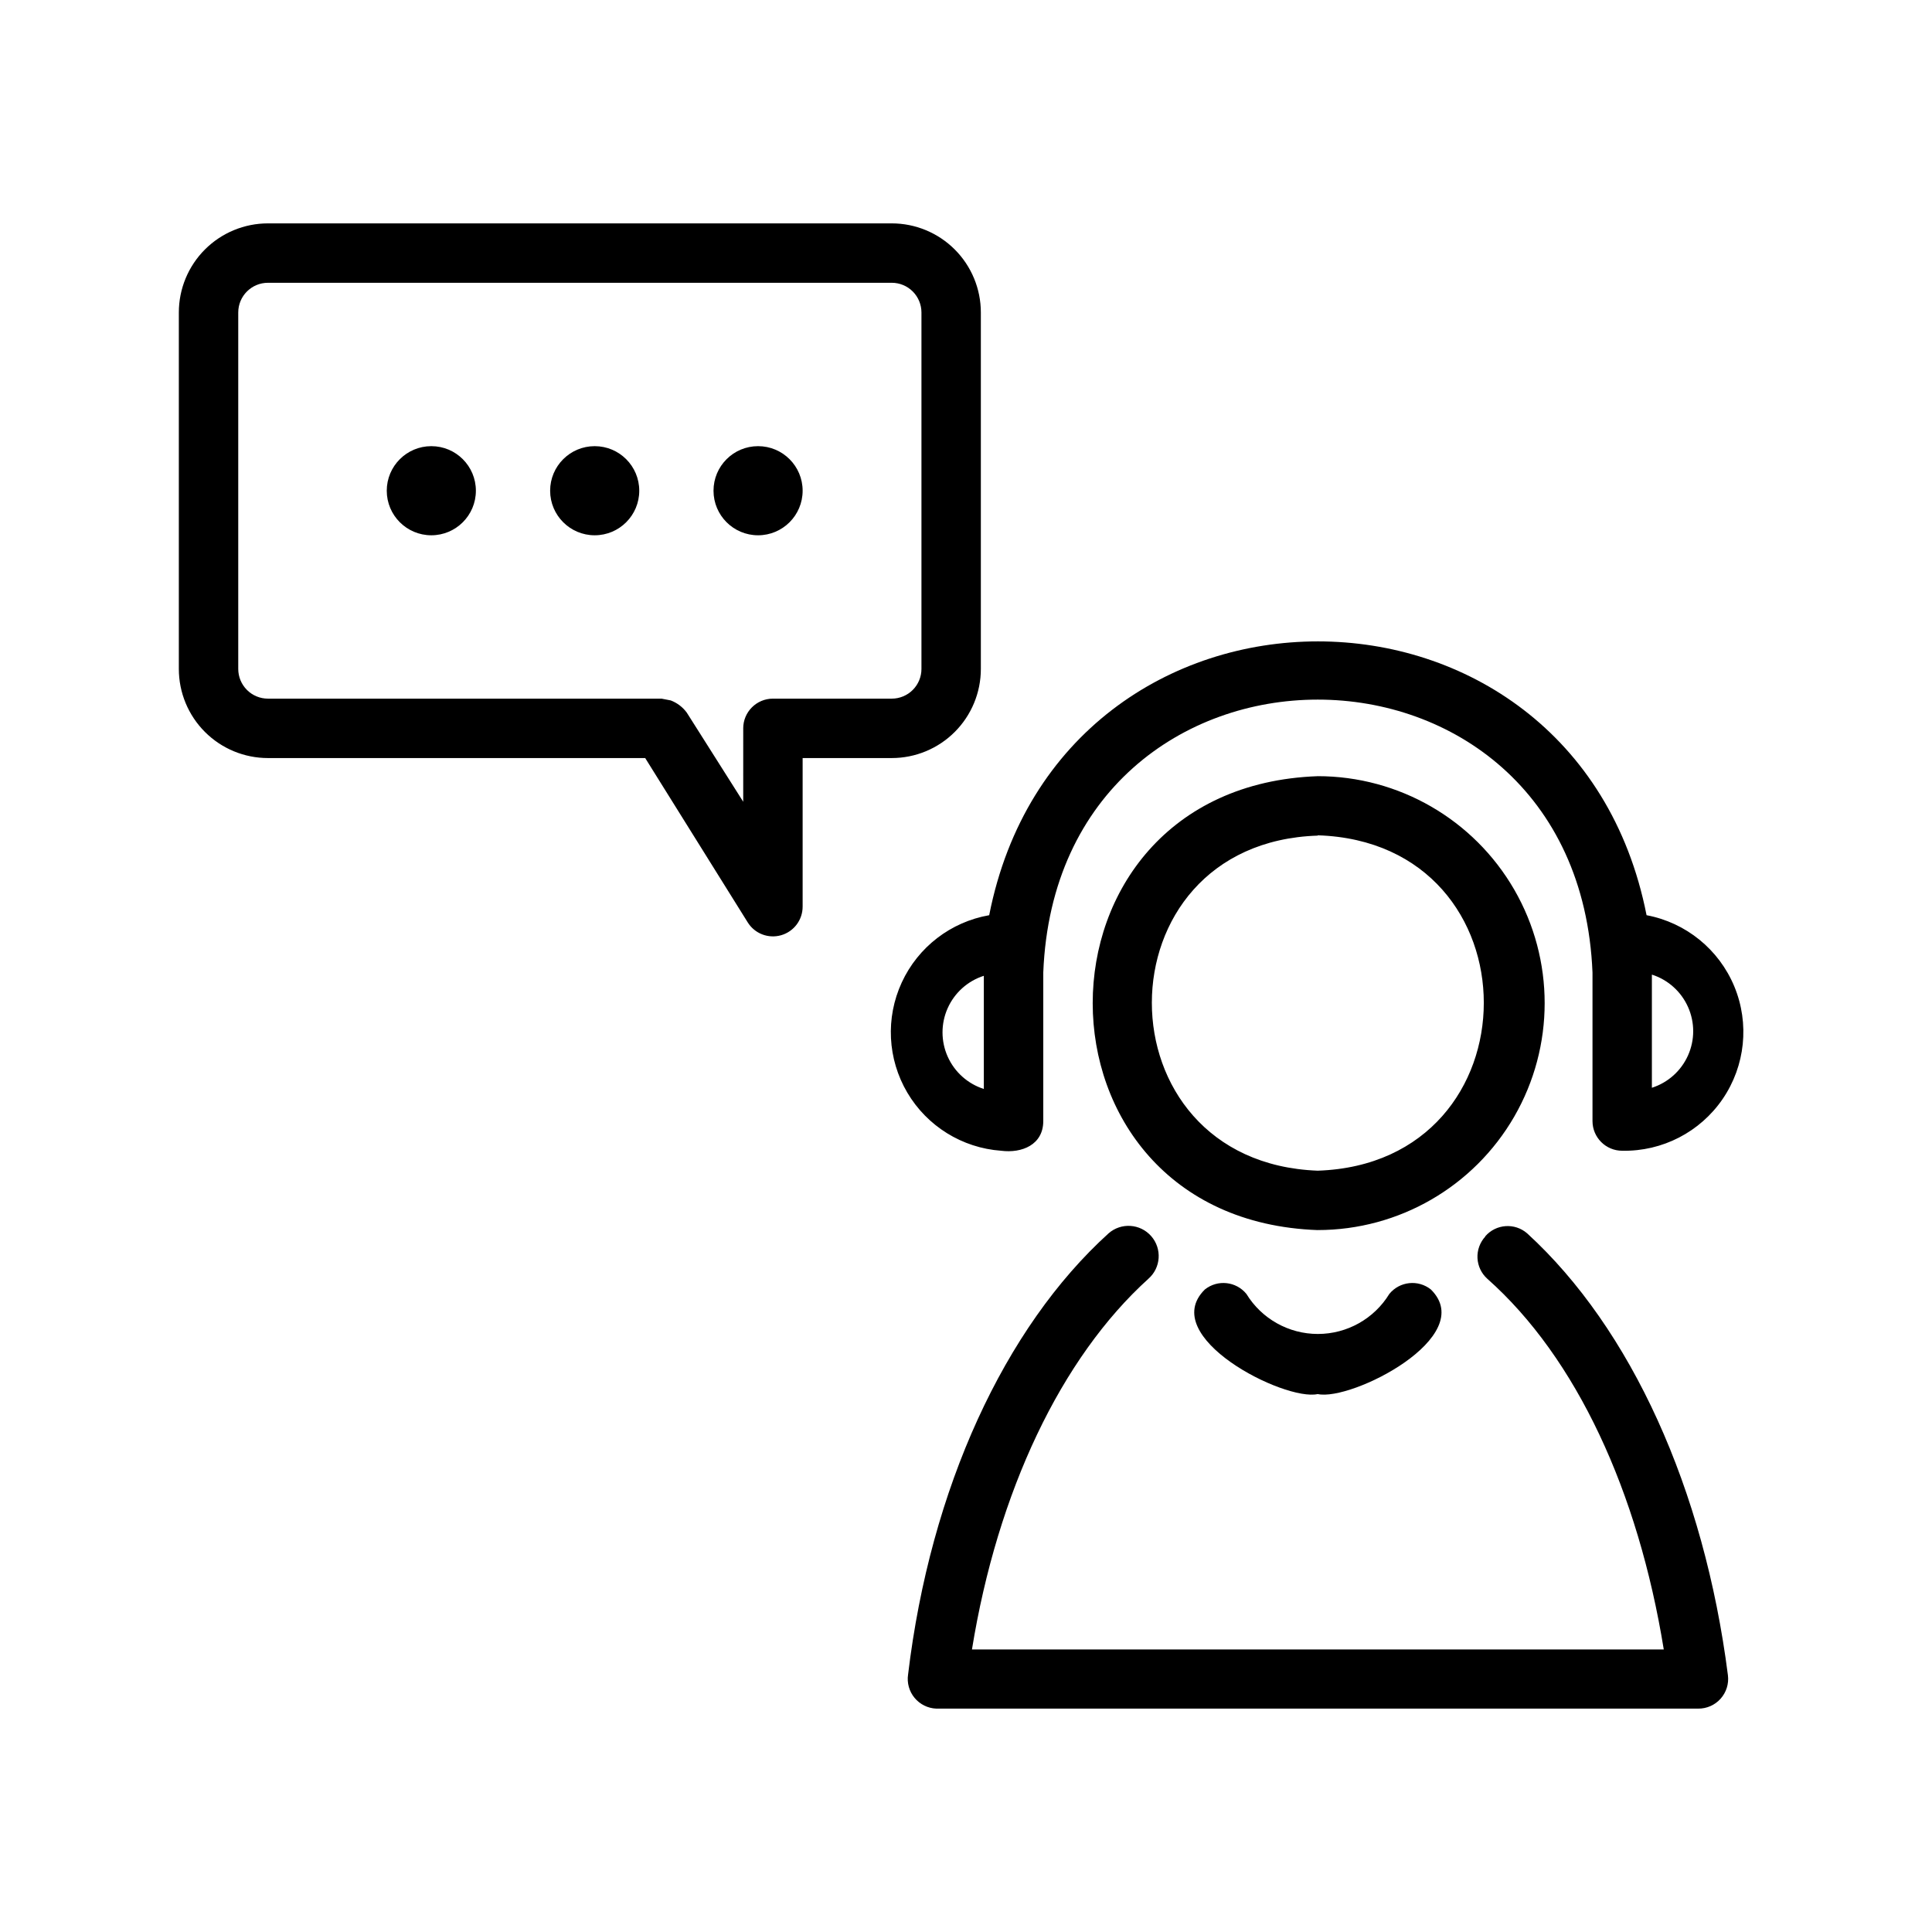 <?xml version="1.0" encoding="UTF-8"?>
<!-- Uploaded to: SVG Repo, www.svgrepo.com, Generator: SVG Repo Mixer Tools -->
<svg fill="#000000" width="800px" height="800px" version="1.1" viewBox="144 144 512 512" xmlns="http://www.w3.org/2000/svg">
 <path d="m523.2 485.73c12.676 12.516-21.098 29.676-29.992 27.711-8.816 1.969-42.586-15.191-29.914-27.711 3.375-2.699 8.293-2.172 11.02 1.18 4.035 6.59 11.207 10.605 18.934 10.605 7.727 0 14.898-4.016 18.934-10.605 2.727-3.352 7.644-3.879 11.02-1.18zm-29.992-15.742c-79.508-2.832-79.508-117.45 0-120.29v-0.004c21.488 0 41.34 11.465 52.086 30.07 10.742 18.609 10.742 41.535 0 60.145-10.746 18.609-30.598 30.07-52.086 30.07zm0-104.54c-58.566 1.891-58.648 86.594 0 88.797 58.648-1.973 58.727-86.992 0-88.879zm44.398 106.27v-0.008c-1.418 1.551-2.16 3.606-2.059 5.707 0.105 2.098 1.043 4.07 2.609 5.473 23.617 20.941 39.988 56.441 46.762 98.242h-183.34c6.769-41.801 23.617-77.305 46.762-98.242h-0.004c3.328-2.914 3.66-7.969 0.75-11.297-2.914-3.324-7.973-3.66-11.297-0.746-27.551 24.953-47.23 67.543-53.137 116.9-0.34 2.215 0.285 4.473 1.711 6.199 1.43 1.73 3.527 2.766 5.766 2.856h201.92c2.262 0.016 4.422-0.941 5.93-2.629 1.508-1.688 2.215-3.945 1.941-6.188-6.297-49.359-25.66-91.945-53.215-117.14-3.281-2.848-8.25-2.496-11.098 0.785zm-131.46-85.18c19.047-96.75 155.16-96.75 174.21 0 10.441 1.965 19.188 9.07 23.258 18.887 4.066 9.82 2.906 21.027-3.082 29.805-5.992 8.777-16.008 13.941-26.633 13.73-4.348 0-7.871-3.523-7.871-7.871v-39.359c-3.938-96.434-141.7-96.434-145.55 0v39.359c0 6.297-5.668 8.582-11.18 7.871h0.004c-10.312-0.742-19.598-6.5-24.852-15.398-5.254-8.902-5.805-19.816-1.473-29.199 4.332-9.387 12.992-16.047 23.176-17.824zm175.62 15.742v29.992h-0.004c4.269-1.363 7.75-4.481 9.578-8.57 1.832-4.09 1.832-8.762 0-12.852-1.828-4.09-5.309-7.207-9.578-8.57zm-177.04 30.309v-29.992c-4.266 1.363-7.75 4.481-9.578 8.57-1.828 4.086-1.828 8.762 0 12.852 1.828 4.09 5.312 7.203 9.578 8.57zm-48.02-87.695v39.359c0.012 3.523-2.32 6.625-5.703 7.594-3.387 0.969-7.004-0.426-8.859-3.422l-27.16-43.531h-99.973c-6.266 0-12.273-2.488-16.699-6.918-4.43-4.43-6.918-10.434-6.918-16.699v-94.465c0-6.262 2.488-12.27 6.918-16.699 4.426-4.426 10.434-6.914 16.699-6.914h165.31c6.262 0 12.27 2.488 16.695 6.914 4.43 4.43 6.918 10.438 6.918 16.699v94.465c0 6.266-2.488 12.27-6.918 16.699-4.426 4.43-10.434 6.918-16.695 6.918zm-15.742-7.871h-0.004c0-4.348 3.527-7.875 7.875-7.875h31.488c2.086 0 4.09-0.828 5.566-2.305 1.473-1.477 2.305-3.477 2.305-5.566v-94.465c0-2.086-0.832-4.09-2.305-5.566-1.477-1.477-3.481-2.305-5.566-2.305h-165.31c-4.348 0-7.875 3.523-7.875 7.871v94.465c0 2.09 0.832 4.09 2.309 5.566 1.473 1.477 3.477 2.305 5.566 2.305h104.3l2.441 0.473c1.699 0.645 3.176 1.766 4.25 3.231l14.957 23.617zm-39.359-74.785h-0.004c-6.519 0-11.809 5.285-11.809 11.809 0 6.519 5.289 11.809 11.809 11.809 6.523 0 11.809-5.289 11.809-11.809 0-6.523-5.285-11.809-11.809-11.809zm-43.297 0h-0.004c-6.519 0-11.809 5.285-11.809 11.809 0 6.519 5.289 11.809 11.809 11.809 6.523 0 11.809-5.289 11.809-11.809 0-6.523-5.285-11.809-11.809-11.809zm98.398 11.809c0-6.523-5.289-11.809-11.809-11.809-6.523 0-11.809 5.285-11.809 11.809 0 6.519 5.285 11.809 11.809 11.809 6.519 0 11.809-5.289 11.809-11.809z"/>
</svg>